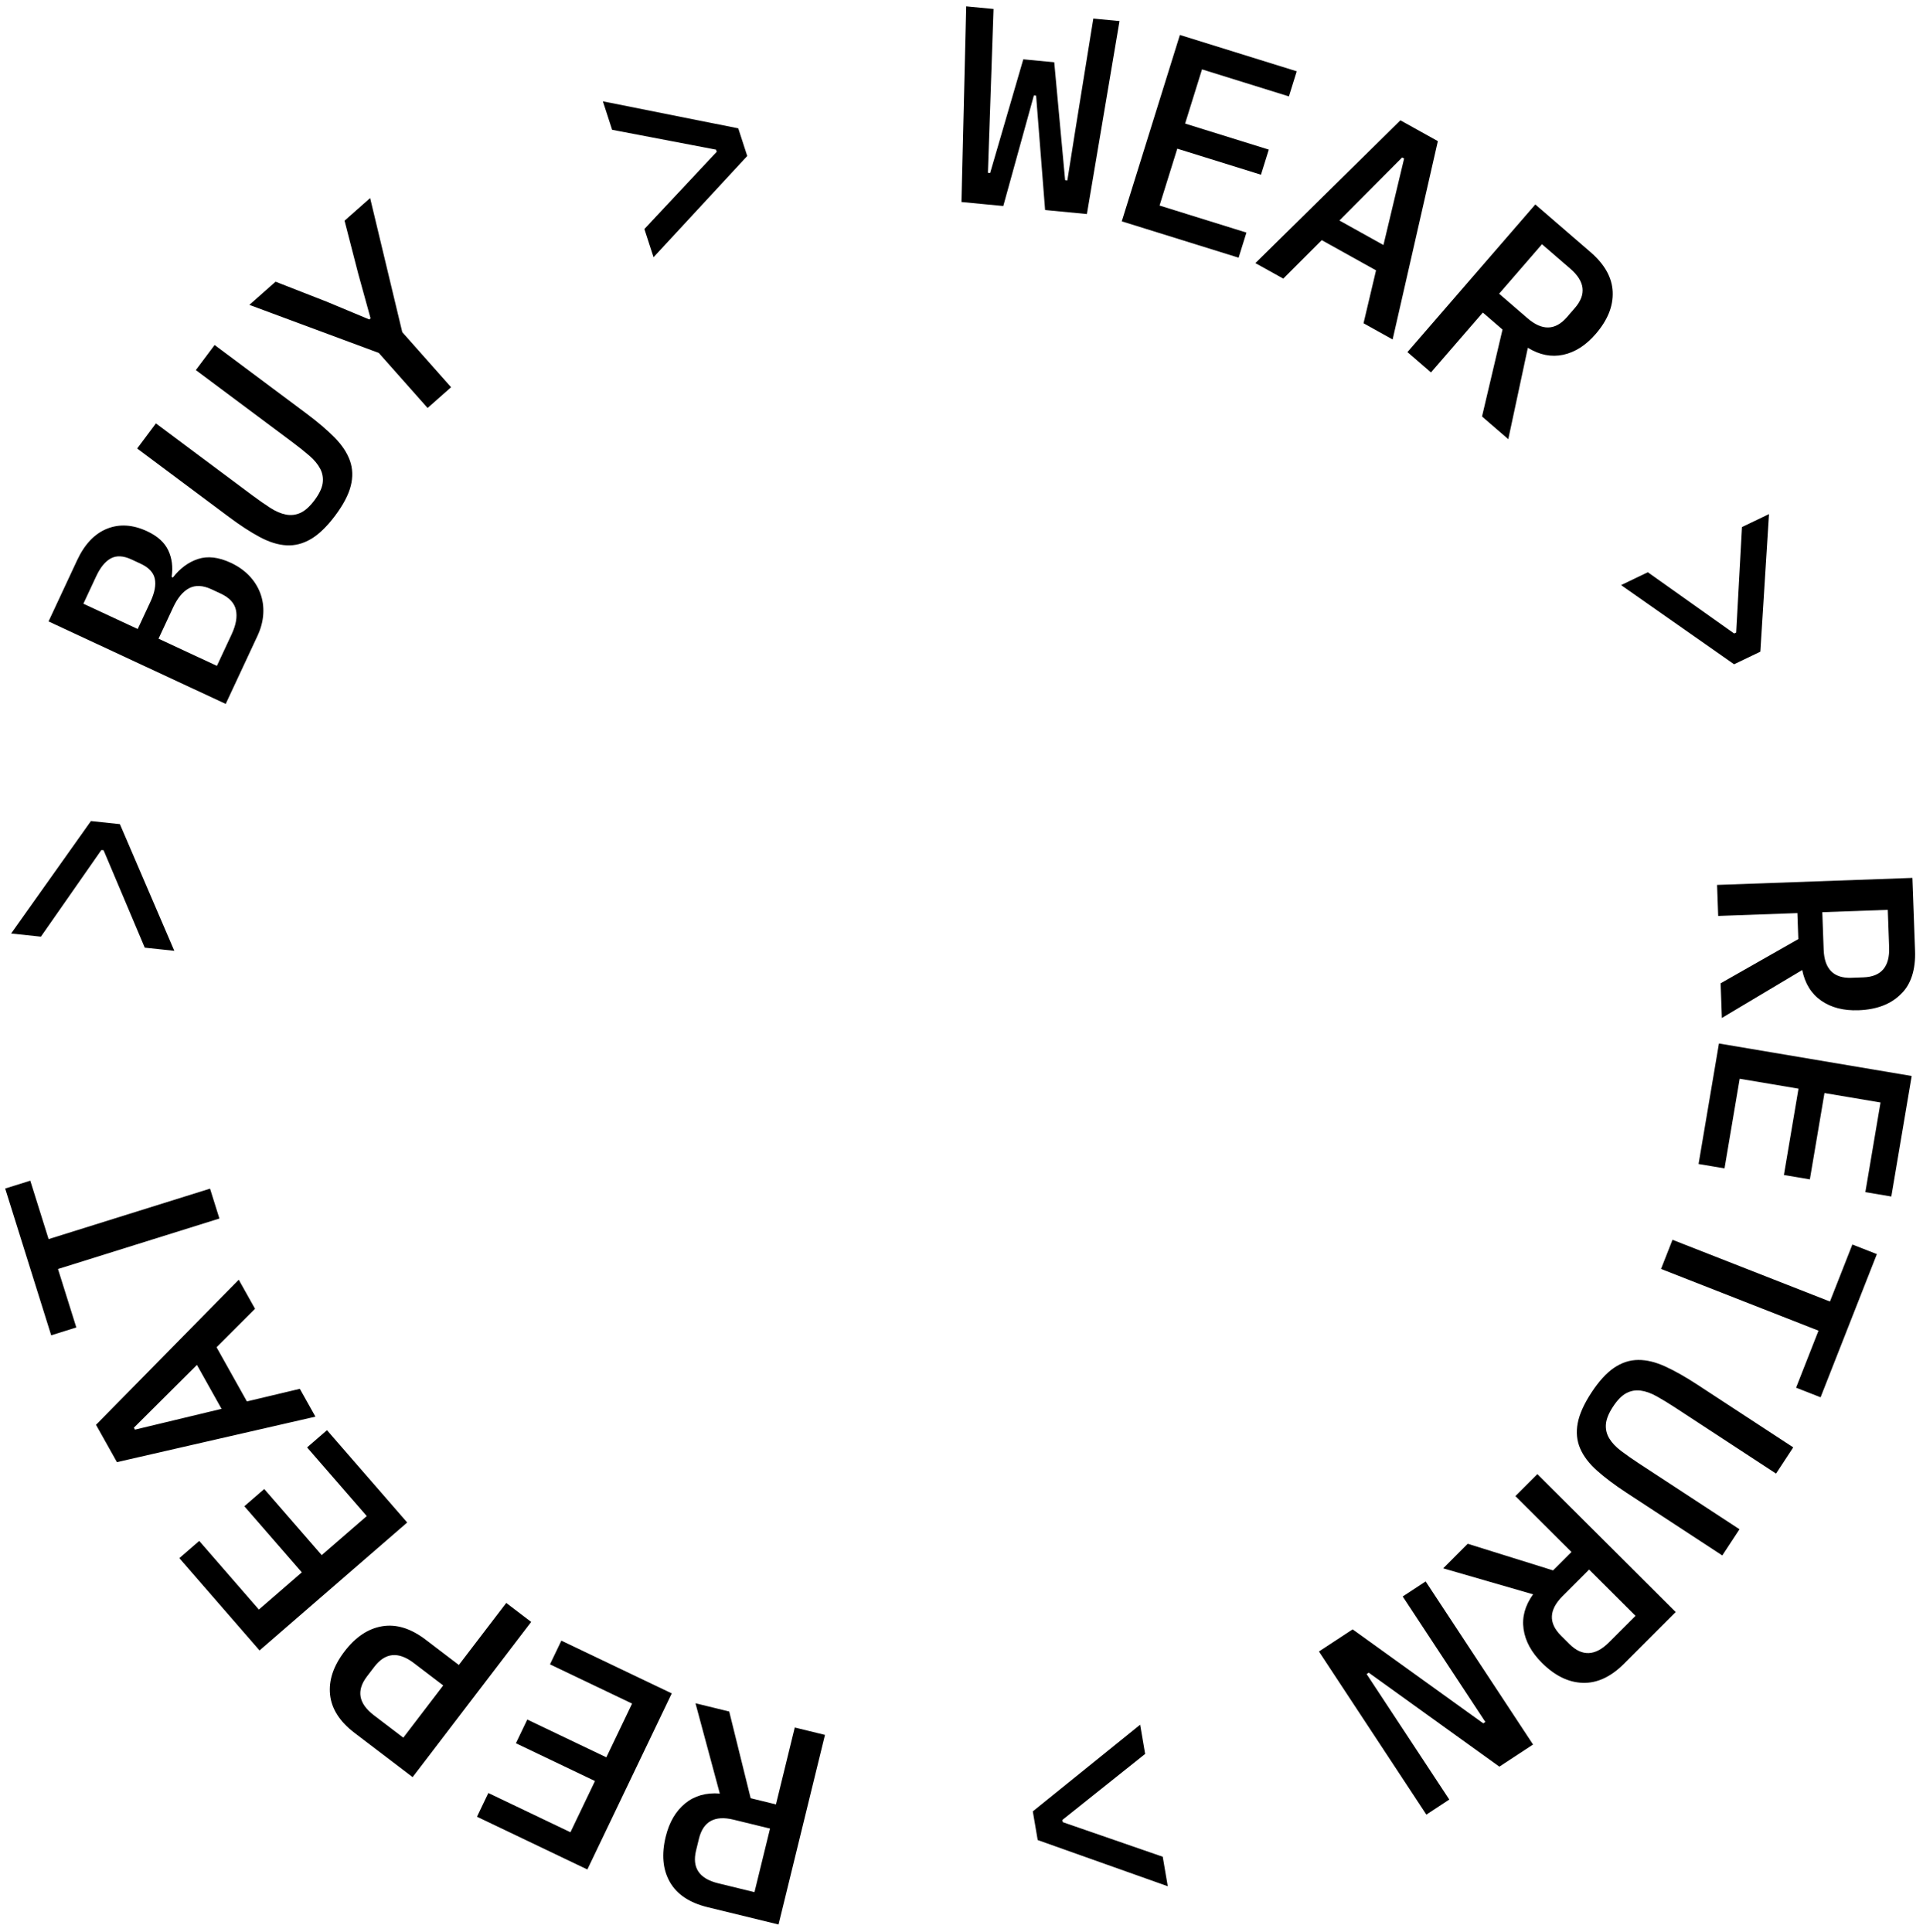 <?xml version="1.0" encoding="UTF-8"?>
<svg width="213px" height="214px" viewBox="0 0 213 214" version="1.1" xmlns="http://www.w3.org/2000/svg" xmlns:xlink="http://www.w3.org/1999/xlink">
    <title>Combined Shape</title>
    <g id="Page-1" stroke="none" stroke-width="1" fill="none" fill-rule="evenodd">
        <g id="Reskinned-Homepage---02" transform="translate(-734, -7195)" fill="#000000">
            <g id="Group" transform="translate(460, 6949)">
                <g id="Group-47" transform="translate(274.572, 246.704)">
                    <path d="M76.463,187.981 L80.199,188.893 L82.575,198.498 L85.377,199.183 L87.461,190.666 L90.806,191.483 L85.664,212.489 L77.8,210.569 C75.791,210.078 74.396,209.145 73.616,207.766 C72.836,206.387 72.686,204.716 73.166,202.754 C73.559,201.153 74.274,199.928 75.312,199.078 C76.35,198.228 77.632,197.862 79.157,197.98 L76.463,187.981 Z M76.847,202.982 L76.529,204.282 C76.061,206.196 76.871,207.408 78.96,207.918 L82.997,208.904 L84.721,201.861 L80.683,200.875 C78.594,200.365 77.316,201.068 76.847,202.982 Z M125.716,190.354 L126.269,193.591 L117.103,200.905 L117.146,201.15 L128.217,204.982 L128.775,208.25 L114.368,203.132 L113.826,199.956 L125.716,190.354 Z M61.607,181.042 L73.835,186.886 L64.488,206.393 L52.261,200.548 L53.519,197.921 L62.613,202.268 L65.331,196.595 L56.573,192.409 L57.832,189.782 L66.59,193.968 L69.442,188.015 L60.348,183.668 L61.607,181.042 Z M157.339,174.483 L169.236,192.551 L165.504,195.002 L151.038,184.591 L150.804,184.745 L159.958,198.645 L157.418,200.314 L145.52,182.245 L149.253,179.794 L163.719,190.204 L163.952,190.051 L154.799,176.151 L157.339,174.483 Z M55.502,176.865 L58.264,178.969 L45.132,196.163 L38.695,191.259 C37.051,190.006 36.147,188.592 35.985,187.017 C35.823,185.442 36.354,183.851 37.581,182.246 C38.807,180.64 40.202,179.708 41.766,179.448 C43.33,179.188 44.934,179.685 46.578,180.938 L50.253,183.737 L55.502,176.865 Z M40.887,183.944 L40.075,185.007 C38.878,186.574 39.135,188.009 40.845,189.312 L44.101,191.792 L48.522,186.004 L45.266,183.524 C43.557,182.22 42.097,182.36 40.887,183.944 Z M169.713,162.594 L185.035,177.874 L179.314,183.597 C177.854,185.058 176.33,185.765 174.746,185.717 C173.161,185.669 171.653,184.93 170.222,183.504 C169.053,182.339 168.375,181.093 168.186,179.765 C167.996,178.438 168.347,177.153 169.239,175.913 L159.281,173.031 L161.998,170.311 L171.454,173.262 L173.493,171.223 L167.28,165.028 L169.713,162.594 Z M175.446,173.172 L172.51,176.109 C170.99,177.629 170.928,179.086 172.324,180.478 L173.272,181.423 C174.668,182.816 176.127,182.752 177.646,181.231 L180.583,178.294 L175.446,173.172 Z M35.645,157.73 L44.53,167.955 L28.177,182.13 L19.293,171.903 L21.494,169.995 L28.102,177.6 L32.859,173.477 L26.494,166.154 L28.697,164.245 L35.061,171.569 L40.051,167.243 L33.443,159.638 L35.645,157.73 Z M180.877,149.947 C181.809,149.94 182.811,150.181 183.886,150.675 C184.958,151.168 186.144,151.838 187.441,152.688 L198.054,159.633 L196.149,162.535 L185,155.238 C184.256,154.751 183.565,154.33 182.93,153.977 C182.296,153.623 181.698,153.411 181.138,153.34 C180.577,153.27 180.049,153.368 179.551,153.635 C179.054,153.903 178.567,154.399 178.091,155.125 C177.615,155.851 177.353,156.494 177.307,157.056 C177.26,157.618 177.381,158.141 177.669,158.627 C177.958,159.112 178.391,159.574 178.969,160.015 C179.548,160.454 180.209,160.919 180.955,161.407 L192.103,168.703 L190.199,171.605 L179.587,164.66 C178.29,163.811 177.2,162.993 176.32,162.206 C175.439,161.42 174.816,160.598 174.45,159.742 C174.085,158.886 173.996,157.957 174.183,156.956 C174.37,155.955 174.878,154.823 175.704,153.563 C176.532,152.302 177.368,151.385 178.212,150.814 C179.057,150.242 179.945,149.954 180.877,149.947 Z M25.873,141.06 L27.675,144.278 L23.414,148.539 L26.776,154.543 L32.641,153.147 L34.367,156.23 L12.381,161.269 L10.064,157.133 L25.873,141.06 Z M21.242,150.498 L14.259,157.451 L14.38,157.668 L23.967,155.365 L21.242,150.498 Z M184.681,136.637 L202.122,143.476 L204.605,137.16 L207.319,138.224 L201.084,154.085 L198.37,153.022 L200.853,146.705 L183.412,139.867 L184.681,136.637 Z M2.782,130.088 L4.812,136.562 L22.692,130.97 L23.73,134.281 L5.851,139.874 L7.881,146.348 L5.098,147.218 L0,130.958 L2.782,130.088 Z M189.827,114.891 L211.177,118.493 L208.919,131.843 L206.043,131.358 L207.723,121.429 L201.514,120.382 L199.896,129.944 L197.021,129.459 L198.638,119.897 L192.123,118.798 L190.444,128.726 L187.569,128.241 L189.827,114.891 Z M211.256,96.548 L211.548,104.629 C211.623,106.693 211.102,108.36 209.986,109.413 C208.87,110.538 207.301,111.137 205.281,111.21 C203.631,111.269 202.256,110.915 201.154,110.149 C200.054,109.382 199.351,108.25 199.049,106.753 L190.15,112.064 L190.012,108.225 L198.619,103.327 L198.515,100.447 L189.743,100.763 L189.619,97.326 L211.256,96.548 Z M208.528,100.087 L201.274,100.348 L201.424,104.497 C201.501,106.643 202.526,107.681 204.498,107.611 L205.837,107.562 C207.808,107.491 208.756,106.382 208.678,104.236 L208.528,100.087 Z M9.5,90.25 L12.708,90.59 L18.734,104.625 L15.464,104.279 L10.903,93.483 L10.656,93.457 L3.958,103.059 L0.658,102.709 L9.5,90.25 Z M15.731,58.149 C16.875,58.682 17.652,59.386 18.065,60.262 C18.478,61.137 18.602,62.118 18.437,63.204 L18.578,63.269 C19.373,62.25 20.303,61.566 21.367,61.217 C22.43,60.871 23.636,61.01 24.986,61.638 C25.792,62.013 26.471,62.49 27.023,63.065 C27.576,63.642 27.987,64.289 28.257,65.007 C28.526,65.725 28.638,66.489 28.59,67.299 C28.542,68.109 28.327,68.926 27.942,69.749 L24.43,77.274 L4.806,68.137 L7.965,61.369 C8.794,59.592 9.899,58.425 11.275,57.87 C12.653,57.314 14.138,57.407 15.731,58.149 Z M20.386,64.453 C19.693,64.814 19.102,65.519 18.612,66.567 L16.987,70.049 L23.454,73.06 L25.079,69.578 C25.568,68.53 25.729,67.625 25.56,66.862 C25.391,66.099 24.828,65.496 23.872,65.051 L22.86,64.58 C21.904,64.135 21.08,64.093 20.386,64.453 Z M195.37,56.246 L194.411,71.488 L191.503,72.883 L178.987,64.112 L181.95,62.689 L191.514,69.475 L191.738,69.368 L192.379,57.682 L195.37,56.246 Z M11.712,61.149 C11.088,61.486 10.544,62.149 10.081,63.141 L8.665,66.174 L14.682,68.976 L16.098,65.943 C16.56,64.951 16.72,64.108 16.576,63.414 C16.432,62.72 15.911,62.164 15.011,61.745 L13.999,61.274 C13.099,60.855 12.337,60.814 11.712,61.149 Z M23.199,37.514 L33.362,45.099 C34.604,46.027 35.641,46.91 36.472,47.749 C37.303,48.588 37.873,49.447 38.185,50.324 C38.497,51.201 38.528,52.134 38.28,53.121 C38.031,54.109 37.455,55.207 36.552,56.415 C35.648,57.622 34.757,58.485 33.879,59.003 C33.002,59.522 32.097,59.755 31.166,59.705 C30.235,59.655 29.25,59.351 28.209,58.793 C27.167,58.236 26.025,57.493 24.783,56.565 L14.62,48.98 L16.7,46.2 L27.377,54.169 C28.09,54.701 28.753,55.164 29.365,55.556 C29.976,55.949 30.56,56.197 31.114,56.302 C31.67,56.407 32.204,56.341 32.717,56.105 C33.23,55.869 33.745,55.403 34.266,54.709 C34.786,54.013 35.086,53.387 35.168,52.829 C35.249,52.27 35.161,51.741 34.903,51.239 C34.645,50.737 34.241,50.249 33.691,49.774 C33.142,49.299 32.51,48.795 31.796,48.262 L21.119,40.293 L23.199,37.514 Z M169.488,21.945 L175.612,27.235 C177.175,28.586 177.991,30.053 178.056,31.635 C178.121,33.217 177.492,34.772 176.169,36.299 C175.089,37.547 173.894,38.312 172.582,38.596 C171.269,38.879 169.962,38.621 168.658,37.822 L166.492,47.948 L163.583,45.435 L165.853,35.804 L163.672,33.919 L157.929,40.55 L155.324,38.301 L169.488,21.945 Z M40.425,21.237 L43.985,36.091 L49.394,42.191 L46.793,44.492 L41.384,38.392 L27.05,33.069 L29.953,30.501 L35.598,32.709 L40.334,34.685 L40.474,34.562 L39.104,29.607 L37.592,23.743 L40.425,21.237 Z M154.546,12.625 L158.692,14.932 L153.683,36.9 L150.459,35.106 L151.845,29.245 L145.83,25.898 L141.57,30.16 L138.481,28.442 L154.546,12.625 Z M170.226,26.35 L165.477,31.833 L168.621,34.549 C170.248,35.954 171.707,35.912 172.997,34.422 L173.874,33.409 C175.164,31.919 174.996,30.471 173.37,29.066 L170.226,26.35 Z M130.118,3.168 L143.06,7.194 L142.193,9.975 L132.568,6.98 L130.696,12.985 L139.966,15.869 L139.099,18.65 L129.828,15.766 L127.864,22.066 L137.489,25.061 L136.622,27.841 L123.679,23.815 L130.118,3.168 Z M66.206,10.522 L81.201,13.513 L82.196,16.577 L71.816,27.791 L70.801,24.668 L78.816,16.109 L78.739,15.874 L67.23,13.675 L66.206,10.522 Z M154.737,16.739 L147.787,23.724 L152.666,26.439 L154.954,16.859 L154.737,16.739 Z M106.449,0 L109.475,0.29 L109.044,12.885 L108.853,18.438 L109.1,18.462 L112.772,5.866 L116.2,6.195 L117.406,19.258 L117.653,19.282 L118.523,13.793 L120.53,1.35 L123.432,1.628 L119.819,23.007 L115.188,22.562 L114.192,9.893 L113.945,9.869 L110.556,22.118 L105.924,21.674 L106.449,0 Z" id="Combined-Shape"></path>
                </g>
            </g>
        </g>
    </g>
</svg>

